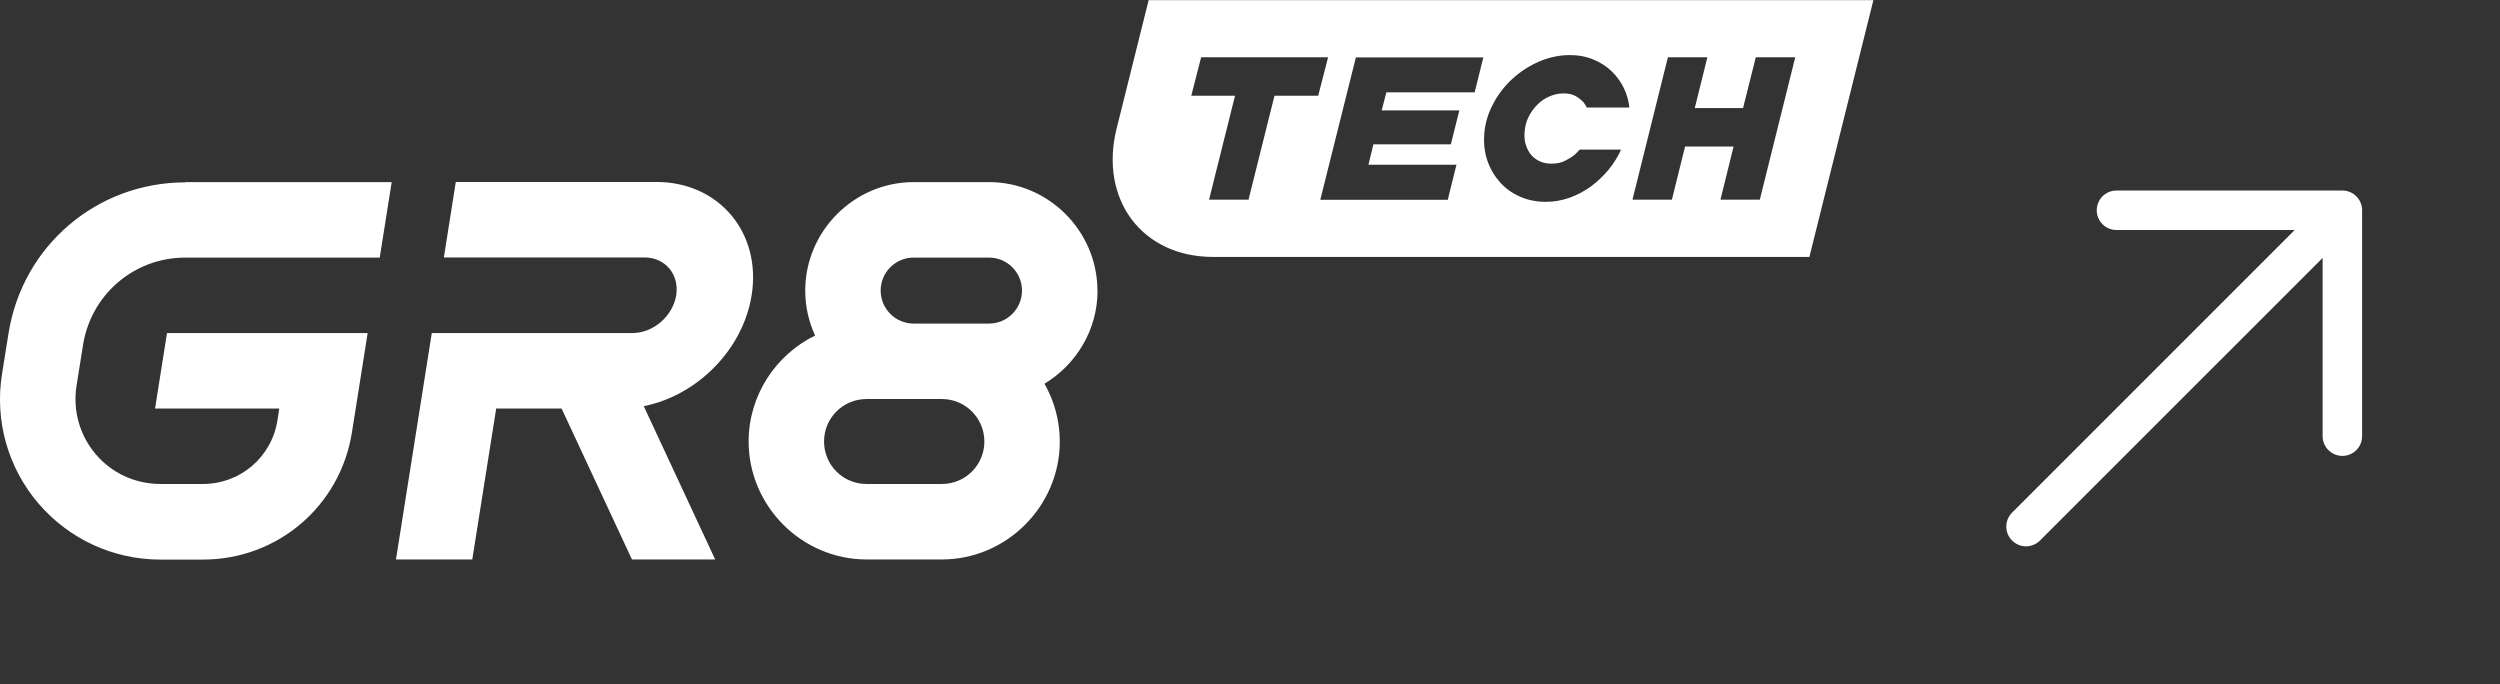 <svg width="95" height="26" viewBox="0 0 95 26" fill="none" xmlns="http://www.w3.org/2000/svg">
<rect x="0" y="0" width="95" height="26" fill="#333333" stroke="none"/>
<path d="M7.046 6.92H14.884L14.43 9.788H7.046C5.098 9.788 3.46 11.185 3.154 13.115L2.908 14.66C2.76 15.593 3.026 16.54 3.638 17.261C4.249 17.982 5.147 18.391 6.089 18.391H7.712C9.128 18.391 10.321 17.375 10.543 15.973L10.612 15.524H5.892L6.346 12.656H13.971L13.374 16.427C12.931 19.23 10.548 21.264 7.712 21.264H6.089C4.304 21.264 2.617 20.484 1.457 19.127C0.298 17.77 -0.205 15.978 0.076 14.216L0.323 12.671C0.851 9.344 3.677 6.93 7.046 6.93M24.463 15.435L27.176 21.259H24.014L21.34 15.524H18.855L17.947 21.259H15.047L16.408 12.656H24.034C24.823 12.656 25.568 12.014 25.696 11.22C25.819 10.43 25.282 9.783 24.492 9.783H16.867L17.32 6.915H24.946C27.319 6.915 28.942 8.84 28.562 11.22C28.231 13.297 26.485 15.03 24.463 15.435ZM37.583 12.296H34.718C34.027 12.296 33.465 11.733 33.465 11.042C33.465 10.351 34.027 9.788 34.718 9.788H37.583C38.274 9.788 38.836 10.351 38.836 11.042C38.836 11.733 38.274 12.296 37.583 12.296ZM35.793 18.391H32.927C32.034 18.391 31.314 17.671 31.314 16.777C31.314 15.884 32.034 15.163 32.927 15.163H35.793C36.681 15.163 37.406 15.884 37.406 16.777C37.406 17.671 36.686 18.391 35.793 18.391ZM41.702 11.042C41.702 8.781 39.842 6.92 37.583 6.92H34.718C32.458 6.92 30.599 8.781 30.599 11.042C30.599 11.649 30.732 12.226 30.974 12.75C29.484 13.48 28.448 15.015 28.448 16.777C28.448 19.235 30.471 21.259 32.927 21.259H35.793C38.249 21.259 40.272 19.235 40.272 16.777C40.272 15.983 40.059 15.232 39.69 14.581C40.893 13.86 41.707 12.537 41.707 11.042M66.878 7.587H65.378L65.876 5.568H64.032L63.533 7.587H62.034L63.38 2.177H64.88L64.401 4.107H66.236L66.72 2.177H68.219L66.873 7.587H66.878ZM57.984 5.509C58.029 5.657 58.098 5.785 58.187 5.889C58.275 5.992 58.389 6.076 58.522 6.135C58.655 6.195 58.803 6.219 58.961 6.219C59.153 6.219 59.326 6.185 59.469 6.111C59.612 6.037 59.74 5.963 59.844 5.874C59.908 5.815 59.967 5.755 60.026 5.686H61.6C61.481 5.948 61.329 6.2 61.136 6.436C60.939 6.678 60.712 6.891 60.465 7.078C60.214 7.261 59.943 7.404 59.647 7.513C59.351 7.616 59.05 7.67 58.744 7.67C58.389 7.67 58.063 7.606 57.762 7.473C57.462 7.34 57.21 7.162 57.003 6.93C56.796 6.698 56.633 6.427 56.524 6.116C56.416 5.805 56.376 5.464 56.401 5.099C56.431 4.704 56.539 4.324 56.731 3.964C56.919 3.598 57.166 3.277 57.466 3.001C57.767 2.725 58.108 2.503 58.483 2.34C58.862 2.177 59.252 2.093 59.656 2.093C59.987 2.093 60.288 2.152 60.559 2.266C60.83 2.379 61.062 2.532 61.255 2.72C61.447 2.907 61.6 3.124 61.713 3.361C61.822 3.593 61.891 3.835 61.916 4.087H60.298C60.263 4.018 60.229 3.954 60.179 3.894C60.105 3.811 60.007 3.732 59.888 3.658C59.77 3.588 59.612 3.549 59.415 3.549C59.232 3.549 59.055 3.588 58.882 3.662C58.709 3.737 58.556 3.84 58.423 3.973C58.29 4.107 58.177 4.26 58.088 4.437C57.999 4.615 57.95 4.808 57.935 5.015C57.92 5.198 57.935 5.365 57.984 5.513M56.031 3.509H52.682L52.504 4.196H55.454L55.133 5.484H52.189L52.001 6.259H55.345L55.015 7.592H50.171L51.523 2.182H56.366L56.036 3.514L56.031 3.509ZM48.43 3.638L47.444 7.587H45.944L46.931 3.638H45.268L45.643 2.177H50.467L50.092 3.638H48.43ZM43.65 0L42.432 4.882C41.761 7.577 43.399 9.763 46.092 9.763H68.757L71.189 0.005H43.65V0Z" fill="white"/>
<path d="M80.426 7.99L89.01 7.99L89.01 16.574M76.989 20.01L88.89 8.11" stroke="white" stroke-width="1.5" stroke-miterlimit="10" stroke-linecap="round" stroke-linejoin="round"/>
</svg>
